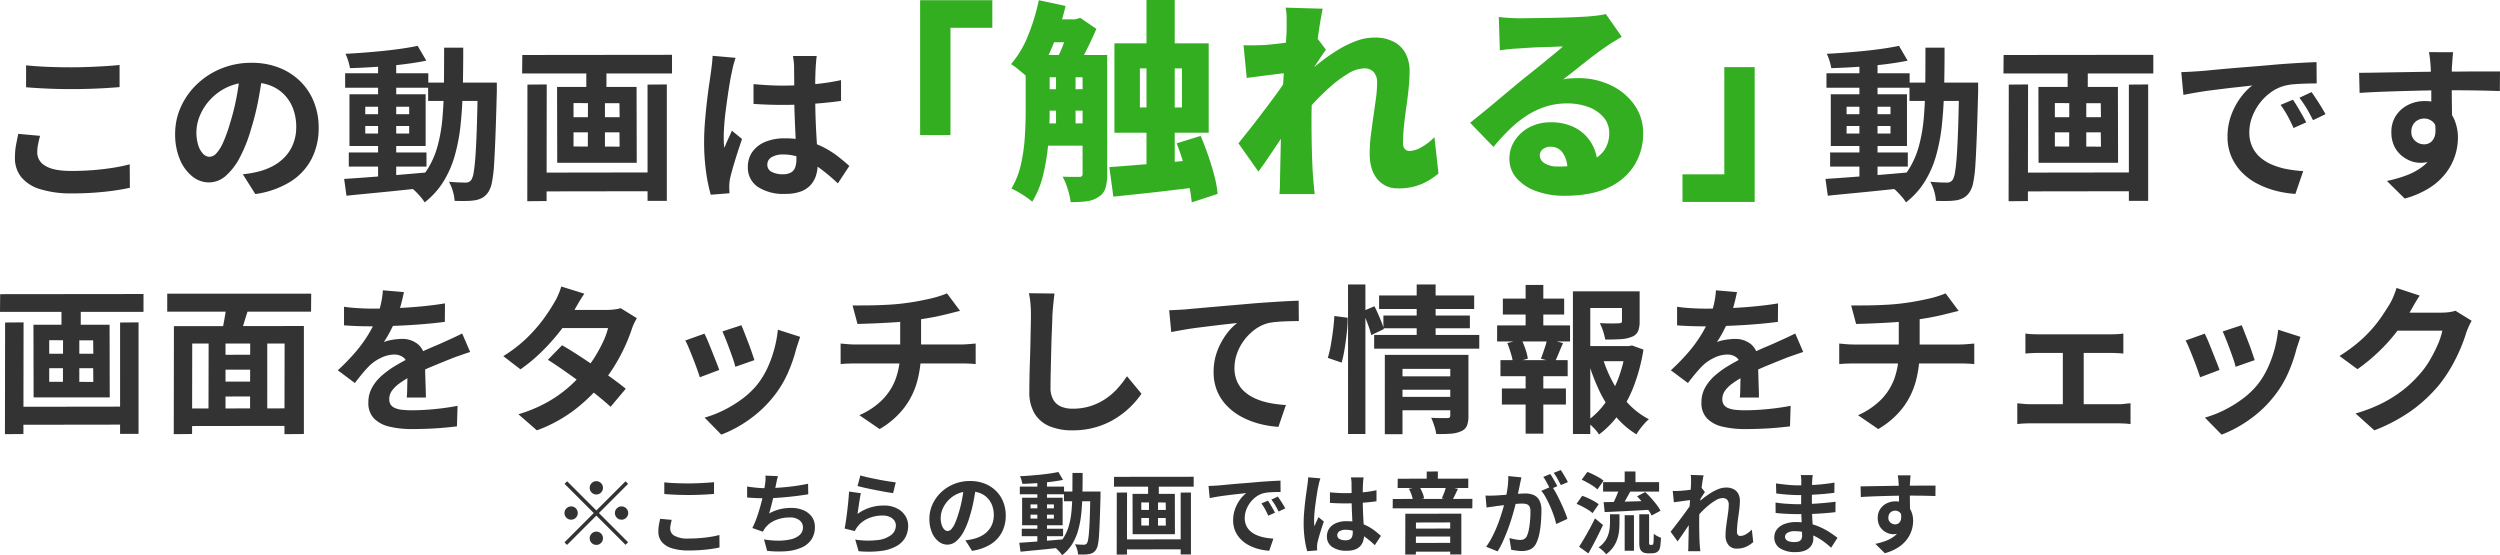 <svg xmlns="http://www.w3.org/2000/svg" width="706.358" height="156.883" viewBox="0 0 706.358 156.883">
  <g id="グループ_37428" data-name="グループ 37428" transform="translate(16936.324 19438.621)">
    <path id="パス_52491" data-name="パス 52491" d="M-345.96-3.69l31.635-.045V1.35l-31.59.045Zm-4.32-31.815,40.5-.045v5.04h-40.545Zm1.395,8.01,5.22-.045-.045,31.545-5.22.045Zm32.49,0,5.22-.045V3.96h-5.22Zm-16.56-6.57h5.445v9.18l-5.445.045Zm.45,9.225h4.59V-8.01l-4.635-.045Zm-3.915,10.26v3.825l12.465.045L-324-14.58Zm0-7.92v3.825h12.465l-.045-3.78Zm-4.455-4.365h21.51l.045,20.52h-21.51Zm51.75,8.5,11.61-.045v4.23h-11.61Zm0,7.56h11.655v4.185l-11.655.045Zm-8.73,7.605,30.42-.045V1.71l-30.375.045Zm-3.33-23.265,36.72-.045V4.005l-5.49.045.045-25.605h-26.1l-.045,25.56-5.175.045Zm9.81,3.24h4.77V-.99h-4.815Zm11.745,0h4.815V-1.035h-4.86Zm-6.66-10.08,6.345,1.35q-.81,2.475-1.552,4.927t-1.418,4.208l-4.9-1.305q.315-1.3.63-2.9t.563-3.24Q-286.38-31.905-286.29-33.3Zm-16.785-2.34h40.68l-.045,5.085h-40.635Zm66.87-.45q-.225,1.215-.72,3.15a38.663,38.663,0,0,1-1.44,4.365q-.72,1.665-1.643,3.443a31.717,31.717,0,0,1-1.868,3.173,7.556,7.556,0,0,1,1.485-.472,17.948,17.948,0,0,1,1.868-.315,15.161,15.161,0,0,1,1.732-.112,6.919,6.919,0,0,1,4.7,1.62,6.03,6.03,0,0,1,1.867,4.815q0,.9.023,2.205t.068,2.722q.045,1.418.09,2.767T-230-6.3h-5.4q.09-.765.113-1.823t.045-2.227q.022-1.17.045-2.273t.022-2a3.465,3.465,0,0,0-1.147-2.992,4.23,4.23,0,0,0-2.543-.833,8.693,8.693,0,0,0-3.8.923,12.241,12.241,0,0,0-3.217,2.182q-.99.99-2,2.2t-2.183,2.745L-254.88-14a60.014,60.014,0,0,0,5.063-5.22,37.956,37.956,0,0,0,3.622-5,31.409,31.409,0,0,0,2.43-4.95,27.238,27.238,0,0,0,1.1-3.757,22.9,22.9,0,0,0,.517-3.668Zm-16.92,4.14q1.71.27,3.96.4t3.96.135q2.97,0,6.5-.135t7.178-.472q3.645-.338,6.93-.877l-.045,5.22q-2.385.315-5.152.563t-5.625.405q-2.857.157-5.467.225t-4.635.068q-.9,0-2.227-.023t-2.723-.09q-1.395-.067-2.655-.158Zm35.64,12.78q-.72.225-1.687.563l-1.935.675q-.968.338-1.732.653-2.16.855-5.107,2.07t-6.143,2.835a27.49,27.49,0,0,0-3.42,2.115,9.026,9.026,0,0,0-2.115,2.092,4.032,4.032,0,0,0-.72,2.318A2.745,2.745,0,0,0-239.94-4.3a2.754,2.754,0,0,0,1.215.968,6.9,6.9,0,0,0,2.025.495,26.519,26.519,0,0,0,2.88.135q2.88,0,6.345-.338t6.435-.923l-.18,5.805q-1.44.18-3.645.383t-4.568.292q-2.362.09-4.523.09a26.865,26.865,0,0,1-6.3-.675,8.861,8.861,0,0,1-4.388-2.318,6.211,6.211,0,0,1-1.6-4.523,8.513,8.513,0,0,1,1.057-4.23,12.866,12.866,0,0,1,2.813-3.42,25.9,25.9,0,0,1,3.848-2.768q2.093-1.237,4.117-2.273,2.07-1.08,3.735-1.845t3.128-1.373q1.462-.607,2.813-1.237,1.3-.585,2.52-1.147t2.475-1.193Zm25.965-1.89q2.07,1.17,4.523,2.767t4.973,3.308q2.52,1.71,4.747,3.33t3.758,2.88L-177.8-3.69q-1.485-1.35-3.667-3.128t-4.7-3.645q-2.52-1.867-4.973-3.577t-4.387-2.925Zm21.15-7.65a13.247,13.247,0,0,0-.81,1.485,13.469,13.469,0,0,0-.675,1.71,46.124,46.124,0,0,1-1.823,4.613,50.828,50.828,0,0,1-2.722,5.175,45.634,45.634,0,0,1-3.6,5.153,48.7,48.7,0,0,1-7.673,7.515A41.055,41.055,0,0,1-198.63,2.97l-5.22-4.545A40.042,40.042,0,0,0-195.66-5a35.934,35.934,0,0,0,6.007-4.23,42.915,42.915,0,0,0,4.432-4.5,31.474,31.474,0,0,0,2.9-3.937,39.187,39.187,0,0,0,2.385-4.365,20.894,20.894,0,0,0,1.417-3.893h-15.21l2.07-5.13h12.78a16.863,16.863,0,0,0,2.137-.135,10.537,10.537,0,0,0,1.778-.36Zm-14.85-6.93q-.81,1.17-1.6,2.52t-1.193,2.07a49.525,49.525,0,0,1-3.87,5.738,59.523,59.523,0,0,1-5.243,5.917,45.839,45.839,0,0,1-6.143,5.13L-208.125-18a39.1,39.1,0,0,0,6.728-5.2,42.536,42.536,0,0,0,4.612-5.265,49.665,49.665,0,0,0,2.97-4.522,14.9,14.9,0,0,0,1.148-2.183,18.741,18.741,0,0,0,.923-2.5Zm44.37,8.91q.315.72.832,2.048t1.1,2.835q.585,1.508,1.035,2.858t.72,2.115l-5.4,1.89a18.777,18.777,0,0,0-.63-2.16q-.45-1.305-.99-2.767t-1.08-2.812q-.54-1.35-.945-2.25Zm16.6,3.285q-.36,1.08-.607,1.845t-.473,1.44a43.135,43.135,0,0,1-2.34,6.817,30.086,30.086,0,0,1-3.78,6.368,33.523,33.523,0,0,1-7.133,6.862,35.347,35.347,0,0,1-7.943,4.3L-151.245-.63a30.5,30.5,0,0,0,5.22-2,33.626,33.626,0,0,0,5.31-3.218,23.5,23.5,0,0,0,4.41-4.185,23.3,23.3,0,0,0,2.723-4.432,32.346,32.346,0,0,0,1.98-5.355,33.32,33.32,0,0,0,1.057-5.648Zm-27.045-.9q.45.855,1.012,2.2t1.148,2.835q.585,1.485,1.147,2.88t.878,2.34l-5.49,2.07q-.27-.9-.787-2.34t-1.148-3.038q-.63-1.6-1.193-2.947a20.646,20.646,0,0,0-.967-2.07Zm41.85-7.965q1.71,0,4.365-.022t5.58-.18q2.925-.157,5.4-.518,1.71-.225,3.353-.54t3.15-.652q1.508-.337,2.745-.743t2.093-.765l3.69,4.95q-1.17.27-2.025.495t-1.44.36q-1.4.36-3.015.7t-3.33.608q-1.71.27-3.465.54-2.565.36-5.445.54t-5.58.293q-2.7.112-4.68.157Zm1.935,31.005A21.417,21.417,0,0,0-101-5.693a16.5,16.5,0,0,0,3.78-5.985,22.17,22.17,0,0,0,1.237-7.627v-9.27l5.9-.675V-19.4a32.418,32.418,0,0,1-1.1,8.55A21.732,21.732,0,0,1-94.86-3.4a23.879,23.879,0,0,1-6.93,6.008Zm-5.31-20.25q.945.09,2.025.18t2.115.09H-78.75q.5,0,1.26-.045t1.552-.112q.788-.068,1.283-.113v5.805q-.9-.09-1.957-.135t-2-.045h-29.97q-1.035,0-2.2.045t-2.025.135Zm60.435-14.13q-.18,1.4-.337,3.015t-.248,2.97q-.045,1.845-.158,4.477t-.18,5.513q-.068,2.88-.135,5.67t-.068,4.86A6.682,6.682,0,0,0-52.673-5.6a4.622,4.622,0,0,0,2.228,1.89,8.361,8.361,0,0,0,3.15.563,16.456,16.456,0,0,0,5.085-.743,16.85,16.85,0,0,0,4.185-2,18.128,18.128,0,0,0,3.4-2.925,28.937,28.937,0,0,0,2.722-3.51l4.1,4.95a24.326,24.326,0,0,1-2.835,3.42A24.559,24.559,0,0,1-34.808-.585,22.318,22.318,0,0,1-40.365,1.98a23.186,23.186,0,0,1-6.975.99,16.432,16.432,0,0,1-6.412-1.148,8.959,8.959,0,0,1-4.23-3.555A11.586,11.586,0,0,1-59.49-7.965q0-1.845.045-4.208t.135-4.927q.09-2.565.135-5.017t.09-4.433q.045-1.98.045-3.15,0-1.62-.135-3.173a20.657,20.657,0,0,0-.45-2.9Zm32.4,4.725q1.35-.045,2.565-.112t1.89-.113q1.395-.135,3.42-.315l4.568-.405Q-5-32.13-2.115-32.377T3.87-32.9q2.34-.18,4.68-.338t4.432-.27q2.092-.113,3.623-.157l.045,5.76q-1.215,0-2.79.045t-3.127.157a19.264,19.264,0,0,0-2.767.382,11.058,11.058,0,0,0-3.758,1.823A14.577,14.577,0,0,0,1.17-22.455a13.972,13.972,0,0,0-2,3.757,12.172,12.172,0,0,0-.7,4.028,9.34,9.34,0,0,0,.765,3.892A8.314,8.314,0,0,0,1.372-7.9,12.11,12.11,0,0,0,4.59-5.918,19.237,19.237,0,0,0,8.572-4.725,34.758,34.758,0,0,0,13-4.185L10.89,1.98a28.007,28.007,0,0,1-5.513-.9,22.821,22.821,0,0,1-5-1.98A16.65,16.65,0,0,1-3.69-3.983,13.5,13.5,0,0,1-6.435-8.168a13.558,13.558,0,0,1-.99-5.288A16.6,16.6,0,0,1-6.39-19.44a19.6,19.6,0,0,1,2.565-4.748A15.163,15.163,0,0,1-.765-27.36q-1.26.135-3.038.337t-3.825.45q-2.047.248-4.162.517t-4.073.608q-1.958.338-3.532.653ZM44.91-12.285H60.48v3.78H44.91Zm-5.58-22.86H66.195v3.825H39.33Zm1.215,5.67H64.98v3.6H40.545Zm-2.61,5.49h29.7v3.87h-29.7ZM44.955-6.48h15.57V-2.7H44.955ZM40.95-18.36H60.21v3.96H45.945V4.05h-5Zm18.495,0h5.13V-1.125a7.463,7.463,0,0,1-.427,2.79A2.972,2.972,0,0,1,62.46,3.24a8.474,8.474,0,0,1-2.88.675q-1.71.135-4.1.09a13.826,13.826,0,0,0-.562-2.317,18.613,18.613,0,0,0-.878-2.273q1.4.09,2.767.09h1.823q.81,0,.81-.72ZM49.95-38.25H55.3v15.57H49.95Zm-19.4,0H35.46V4.005H30.555Zm-3.87,8.91,3.78.495a38.962,38.962,0,0,1-.247,4.14q-.247,2.3-.608,4.545a35.546,35.546,0,0,1-.855,4l-3.915-1.35a28.8,28.8,0,0,0,.855-3.623q.36-2.047.63-4.207T26.685-29.34Zm8.01-1.35,3.33-1.4q.765,1.53,1.53,3.353A28.425,28.425,0,0,1,40.68-25.65l-3.555,1.71a29.492,29.492,0,0,0-1.035-3.24Q35.37-29.115,34.695-30.69Zm62.1,9.855H110.52v4.275H96.795Zm-2.7-15.48h16.56v4.725H99v35.6h-4.9Zm13.86,0h4.995v8.505a7.157,7.157,0,0,1-.45,2.767,3.052,3.052,0,0,1-1.8,1.6,9.817,9.817,0,0,1-3.15.653q-1.845.112-4.32.112a16.4,16.4,0,0,0-.607-2.385,14.823,14.823,0,0,0-.923-2.25q1.125.045,2.228.068t1.957,0q.855-.022,1.17-.022a1.91,1.91,0,0,0,.7-.158.493.493,0,0,0,.2-.472Zm-5.49,18.675a37.063,37.063,0,0,0,2.97,7.11,28.369,28.369,0,0,0,4.41,6.053,21.508,21.508,0,0,0,5.715,4.3,15.333,15.333,0,0,0-1.89,1.98,16.513,16.513,0,0,0-1.62,2.3,23.857,23.857,0,0,1-5.94-5.153,34.012,34.012,0,0,1-4.523-7.11A54.84,54.84,0,0,1,98.37-16.65Zm6.525-3.195h.9l.9-.18,3.24,1.17a51.465,51.465,0,0,1-2.475,9.63,36.327,36.327,0,0,1-4.162,8.168,26.4,26.4,0,0,1-5.918,6.188,11.218,11.218,0,0,0-1.62-1.98A18.429,18.429,0,0,0,97.92.45,22.134,22.134,0,0,0,103.3-4.883a29.63,29.63,0,0,0,3.69-7,38.319,38.319,0,0,0,2-7.92ZM74.295-34.245H91.62v4.5H74.295Zm-.27,25.38h18.09V-4.32H74.025Zm-1.35-17.82h20.61v4.545H72.675Zm.945,9.81H92.61v4.545H73.62Zm7.11-21.24h5v13.14h-5Zm0,23.13h5v18.9h-5Zm6.075-7.83,4.5,1.125q-.675,1.53-1.26,2.97T88.92-16.245L85.05-17.28q.315-.81.653-1.778t.652-1.957A13.114,13.114,0,0,0,86.8-22.815ZM75.555-21.69l4-1.035a21.489,21.489,0,0,1,1.147,2.813,14.164,14.164,0,0,1,.653,2.632l-4.185,1.17a15.972,15.972,0,0,0-.607-2.677Q76.095-20.34,75.555-21.69Zm64.89-14.4q-.225,1.215-.72,3.15a38.663,38.663,0,0,1-1.44,4.365q-.72,1.665-1.643,3.443a31.717,31.717,0,0,1-1.868,3.173,7.556,7.556,0,0,1,1.485-.472,17.948,17.948,0,0,1,1.868-.315,15.161,15.161,0,0,1,1.732-.112,6.919,6.919,0,0,1,4.7,1.62,6.03,6.03,0,0,1,1.867,4.815q0,.9.023,2.205t.068,2.722q.045,1.418.09,2.767t.045,2.43h-5.4q.09-.765.113-1.823t.045-2.227q.022-1.17.045-2.273t.022-2a3.465,3.465,0,0,0-1.147-2.992,4.23,4.23,0,0,0-2.543-.833,8.693,8.693,0,0,0-3.8.923,12.241,12.241,0,0,0-3.217,2.182q-.99.99-2,2.2T126.585-10.4L121.77-14a60.012,60.012,0,0,0,5.063-5.22,37.957,37.957,0,0,0,3.623-5,31.409,31.409,0,0,0,2.43-4.95,27.238,27.238,0,0,0,1.1-3.757,22.9,22.9,0,0,0,.517-3.668Zm-16.92,4.14q1.71.27,3.96.4t3.96.135q2.97,0,6.5-.135t7.178-.472q3.645-.338,6.93-.877l-.045,5.22q-2.385.315-5.152.563t-5.625.405q-2.857.157-5.467.225t-4.635.068q-.9,0-2.227-.023t-2.722-.09q-1.4-.067-2.655-.158Zm35.64,12.78q-.72.225-1.687.563l-1.935.675q-.968.338-1.732.653-2.16.855-5.107,2.07t-6.143,2.835a27.49,27.49,0,0,0-3.42,2.115,9.026,9.026,0,0,0-2.115,2.092,4.032,4.032,0,0,0-.72,2.318A2.745,2.745,0,0,0,136.71-4.3a2.754,2.754,0,0,0,1.215.968,6.9,6.9,0,0,0,2.025.495,26.519,26.519,0,0,0,2.88.135q2.88,0,6.345-.338t6.435-.923l-.18,5.805q-1.44.18-3.645.383t-4.568.292q-2.362.09-4.523.09a26.865,26.865,0,0,1-6.3-.675,8.861,8.861,0,0,1-4.388-2.318,6.211,6.211,0,0,1-1.6-4.523,8.513,8.513,0,0,1,1.057-4.23,12.866,12.866,0,0,1,2.813-3.42,25.9,25.9,0,0,1,3.848-2.768q2.093-1.237,4.117-2.273,2.07-1.08,3.735-1.845t3.128-1.373q1.462-.607,2.813-1.237,1.3-.585,2.52-1.147t2.475-1.193ZM172.71-32.31q1.71,0,4.365-.022t5.58-.18q2.925-.157,5.4-.518,1.71-.225,3.353-.54t3.15-.652q1.508-.337,2.745-.743t2.092-.765l3.69,4.95q-1.17.27-2.025.495t-1.44.36q-1.4.36-3.015.7t-3.33.608q-1.71.27-3.465.54-2.565.36-5.445.54t-5.58.293q-2.7.112-4.68.157Zm1.935,31.005a21.417,21.417,0,0,0,6.5-4.388,16.5,16.5,0,0,0,3.78-5.985,22.17,22.17,0,0,0,1.237-7.627v-9.27l5.9-.675V-19.4a32.418,32.418,0,0,1-1.1,8.55A21.732,21.732,0,0,1,187.29-3.4a23.879,23.879,0,0,1-6.93,6.008Zm-5.31-20.25q.945.09,2.025.18t2.115.09H203.4q.5,0,1.26-.045t1.552-.112q.788-.068,1.283-.113v5.805q-.9-.09-1.958-.135t-2-.045h-29.97q-1.035,0-2.205.045t-2.025.135ZM221.94-24.39a14,14,0,0,0,1.8.18q1.035.045,1.755.045h20.61q.81,0,1.755-.045a15.058,15.058,0,0,0,1.755-.18v5.67q-.855-.09-1.8-.135t-1.71-.045H225.5q-.72,0-1.755.045t-1.8.135ZM232.515-1.35V-21.285h5.9V-1.35Zm-12.87-3.33q.855.09,1.845.18t1.845.09H248.22a14.327,14.327,0,0,0,1.822-.112q.878-.113,1.6-.158v5.9a12.825,12.825,0,0,0-1.777-.18Q248.805.99,248.22.99H223.335q-.81,0-1.8.045a18.37,18.37,0,0,0-1.89.18Zm63.4-22.05q.315.72.832,2.048t1.1,2.835q.585,1.508,1.035,2.858t.72,2.115l-5.4,1.89a18.787,18.787,0,0,0-.63-2.16q-.45-1.305-.99-2.767t-1.08-2.812q-.54-1.35-.945-2.25Zm16.605,3.285q-.36,1.08-.608,1.845t-.473,1.44a43.137,43.137,0,0,1-2.34,6.817,30.087,30.087,0,0,1-3.78,6.368,33.524,33.524,0,0,1-7.133,6.862,35.346,35.346,0,0,1-7.943,4.3L272.655-.63a30.5,30.5,0,0,0,5.22-2,33.624,33.624,0,0,0,5.31-3.218,23.5,23.5,0,0,0,4.41-4.185,23.3,23.3,0,0,0,2.723-4.432,32.344,32.344,0,0,0,1.98-5.355,33.318,33.318,0,0,0,1.057-5.648Zm-27.045-.9q.45.855,1.012,2.2t1.148,2.835q.585,1.485,1.147,2.88t.878,2.34l-5.49,2.07q-.27-.9-.788-2.34t-1.147-3.038q-.63-1.6-1.193-2.947a20.649,20.649,0,0,0-.967-2.07Zm75.42-3.645q-.36.63-.765,1.507t-.72,1.733a45.711,45.711,0,0,1-1.642,4.522,47.491,47.491,0,0,1-2.61,5.265,39.989,39.989,0,0,1-3.577,5.243,42.667,42.667,0,0,1-7.538,7.02,47.876,47.876,0,0,1-10.643,5.67l-5.31-4.77a43.181,43.181,0,0,0,7.92-3.105,35.579,35.579,0,0,0,5.8-3.758,33.995,33.995,0,0,0,4.41-4.252,24.414,24.414,0,0,0,2.88-3.983,39.775,39.775,0,0,0,2.25-4.433,19.088,19.088,0,0,0,1.26-3.87H324.585l2.07-5.085h12.87a16.511,16.511,0,0,0,2.092-.135,8.908,8.908,0,0,0,1.822-.405ZM333.36-35.1q-.81,1.17-1.575,2.52t-1.17,2.07a48.748,48.748,0,0,1-3.758,5.6,50.122,50.122,0,0,1-5.062,5.625,51.529,51.529,0,0,1-6.03,4.973l-5.085-3.735a43.417,43.417,0,0,0,5.242-3.78,37.089,37.089,0,0,0,3.938-3.847,37.4,37.4,0,0,0,2.857-3.69q1.193-1.777,2.048-3.173a15.993,15.993,0,0,0,1.125-2.227,20.66,20.66,0,0,0,.9-2.5Z" transform="translate(-16586 -19320)" fill="#333"/>
    <g id="グループ_37420" data-name="グループ 37420" transform="translate(-44 273)">
      <path id="パス_52494" data-name="パス 52494" d="M-94.8-9.541H-72.85v3.995H-94.8Zm-1.034-22.372h23.5v4.089h-23.5Zm9.306-3.29H-81.4V-1.5h-5.123ZM-96.115-2.068q2.961-.188,6.768-.47t8.061-.635q4.254-.352,8.483-.729l.047,4.277q-3.995.423-8.061.846t-7.8.776q-3.737.353-6.839.682Zm5.969-14.946V-14.9h12.408v-2.115Zm0-5.452v2.115h12.408v-2.115Zm-4.465-3.525h21.526v14.617H-94.611Zm19.27-13.677,2.444,4.183q-2.961.611-6.651,1.058t-7.544.705q-3.854.258-7.379.352a15.2,15.2,0,0,0-.493-2.044,13,13,0,0,0-.775-2q2.632-.141,5.4-.353t5.476-.493q2.7-.282,5.123-.635T-75.341-39.668Zm2.961,10.387h16.309v5.17H-72.38Zm14.006,0h5.4v2.491q-.188,7.238-.376,12.291t-.4,8.319a36.284,36.284,0,0,1-.611,5.1,7.565,7.565,0,0,1-.964,2.632A5.259,5.259,0,0,1-56.987,3.22a6.835,6.835,0,0,1-2.044.728,17.188,17.188,0,0,1-2.632.211q-1.551.023-3.243-.023A11.733,11.733,0,0,0-65.4,1.41a11.779,11.779,0,0,0-1.1-2.679q1.5.141,2.773.188t1.927.047a2.093,2.093,0,0,0,.94-.188,2.106,2.106,0,0,0,.705-.611A6.343,6.343,0,0,0-59.5-4.019q.282-1.622.493-4.653t.376-7.825q.164-4.794.259-11.609Zm-9.494-9.87h5.405q0,6.016-.118,11.421t-.611,10.176a52.1,52.1,0,0,1-1.645,8.836,28.938,28.938,0,0,1-3.219,7.4,22.455,22.455,0,0,1-5.311,5.875,11.376,11.376,0,0,0-1.1-1.5q-.682-.8-1.41-1.528a9.526,9.526,0,0,0-1.434-1.2,19.5,19.5,0,0,0,4.794-5.194A24.522,24.522,0,0,0-69.7-11.4a44.492,44.492,0,0,0,1.363-7.9q.376-4.3.423-9.259T-67.868-39.151Zm26.6,35.3L-8.225-3.9V1.41l-32.994.047Zm-4.512-33.229,42.3-.047v5.264H-45.825Zm1.457,8.366,5.452-.047-.047,32.947-5.452.047Zm33.934,0,5.452-.047v32.9h-5.452Zm-17.3-6.862H-22v9.588l-5.687.047Zm.47,9.635h4.794V-8.366l-4.841-.047ZM-31.3-15.228v3.995l13.019.047-.047-4.042Zm0-8.272v3.995h13.019l-.047-3.948Zm-4.653-4.559h22.466l.047,21.432H-35.908ZM4.418-32.242q1.41-.047,2.679-.118t1.927-.118q1.457-.094,3.6-.306t4.794-.446q2.656-.235,5.663-.47t6.251-.517q2.444-.235,4.865-.4T38.8-34.9q2.186-.118,3.831-.165l.047,6.016q-1.269,0-2.914.047t-3.267.164a16.259,16.259,0,0,0-2.89.447,11.8,11.8,0,0,0-3.948,1.9,14.751,14.751,0,0,0-3.173,3.149,15.128,15.128,0,0,0-2.091,3.9,12.356,12.356,0,0,0-.752,4.207,9.515,9.515,0,0,0,.823,4.065A8.946,8.946,0,0,0,26.72-8.155,12.648,12.648,0,0,0,30.08-6.087a20.092,20.092,0,0,0,4.16,1.245,36.3,36.3,0,0,0,4.629.564L36.66,2.162a29.252,29.252,0,0,1-5.758-.94A24.344,24.344,0,0,1,25.662-.846a16.816,16.816,0,0,1-4.253-3.22,14.68,14.68,0,0,1-2.867-4.371,13.885,13.885,0,0,1-1.058-5.523,17.389,17.389,0,0,1,1.081-6.227,19.88,19.88,0,0,1,2.7-4.982,16.291,16.291,0,0,1,3.219-3.313q-1.316.188-3.172.376t-4,.447q-2.139.259-4.347.54t-4.253.634q-2.045.353-3.69.682Zm31.537,7.8q.611.846,1.293,2t1.34,2.3q.658,1.152,1.128,2.092l-3.572,1.6q-.893-1.974-1.715-3.478a28.3,28.3,0,0,0-1.951-3.055ZM41.219-26.6q.611.846,1.339,1.951T43.992-22.4q.7,1.152,1.175,2.045l-3.525,1.692q-.94-1.88-1.81-3.337A33.087,33.087,0,0,0,37.788-25Zm40-11.28q-.047.376-.118,1.2t-.118,1.645q-.047.823-.094,1.2-.047.94-.047,2.514v3.5q0,1.927.023,3.878t.047,3.666q.023,1.716.023,2.844l-5.875-1.974v-5.617q0-1.762-.023-3.5t-.07-3.149q-.047-1.41-.094-2.115-.094-1.457-.235-2.561T74.4-37.882ZM54.661-32.054q2.068,0,4.7-.047t5.5-.094l5.64-.094q2.773-.047,5.217-.07t4.23-.023q1.786,0,3.9-.024t4.183-.024H94.47l-.047,5.546q-2.209-.094-5.828-.164t-8.836-.071q-3.2,0-6.486.071t-6.533.164q-3.243.094-6.251.211t-5.687.306ZM80.088-18.142a19.039,19.039,0,0,1-.917,6.392,7.723,7.723,0,0,1-2.749,3.83,7.716,7.716,0,0,1-4.559,1.293,7.5,7.5,0,0,1-2.749-.564,8.923,8.923,0,0,1-2.656-1.645,7.893,7.893,0,0,1-1.951-2.679,8.994,8.994,0,0,1-.728-3.76,8.3,8.3,0,0,1,1.269-4.63,8.8,8.8,0,0,1,3.407-3.055,10.139,10.139,0,0,1,4.724-1.1,9.2,9.2,0,0,1,5.194,1.386,8.634,8.634,0,0,1,3.149,3.736,12.807,12.807,0,0,1,1.058,5.311,16.569,16.569,0,0,1-.752,4.794,16.4,16.4,0,0,1-2.467,4.865,17.706,17.706,0,0,1-4.606,4.3,25.449,25.449,0,0,1-7.215,3.149L62.51-1.5A35.448,35.448,0,0,0,68.1-3.1a17.728,17.728,0,0,0,4.535-2.491,10.635,10.635,0,0,0,3.055-3.713,11.765,11.765,0,0,0,1.1-5.311A4.657,4.657,0,0,0,75.693-18a3.583,3.583,0,0,0-2.656-1.128,3.846,3.846,0,0,0-1.739.423,3.315,3.315,0,0,0-1.363,1.269,3.9,3.9,0,0,0-.517,2.068,3.231,3.231,0,0,0,1.1,2.562,3.719,3.719,0,0,0,2.514.964,3.082,3.082,0,0,0,2-.705,3.713,3.713,0,0,0,1.152-2.35,10.769,10.769,0,0,0-.47-4.418Z" transform="translate(-16280.436 -19659)" fill="#333"/>
      <path id="パス_52492" data-name="パス 52492" d="M-117.9-51.3h20.4v7.8h-11.82v30.3h-8.58Zm63.96-.06h7.98V-1.92h-7.98Zm8.52,40.5,6.78-2.1q1.14,2.64,2.16,5.61t1.74,5.76a30.007,30.007,0,0,1,.9,5.01l-7.32,2.4A42.44,42.44,0,0,0-41.94.78q-.6-2.88-1.5-5.91T-45.42-10.86ZM-64.44-4.14q3.24-.24,7.35-.57t8.64-.72q4.53-.39,9.03-.81l.18,7.74q-4.14.48-8.4.99t-8.25.93l-7.41.78Zm8.64-27.9V-21h11.88V-32.04ZM-63-39.12h26.64v25.26H-63Zm-21.78,3.3h16.26v6.3H-84.78Zm0,9.66h16.26v6.06H-84.78Zm0,9.66h16.26v6.3H-84.78Zm2.7-29.4h8.7v6.48h-8.7Zm2.58,13.32h5.52v18.36H-79.5ZM-84.36-51.3l7.56,1.62a71.475,71.475,0,0,1-3.9,11.85,43.192,43.192,0,0,1-5.46,9.57q-.66-.66-1.77-1.62t-2.25-1.89a17.848,17.848,0,0,0-2.04-1.47,27.823,27.823,0,0,0,4.8-8.04A57.988,57.988,0,0,0-84.36-51.3Zm-3.72,15.48h6.78V-19.8q0,3.9-.36,8.52a59.337,59.337,0,0,1-1.41,9.06,26.617,26.617,0,0,1-3.15,7.86A17.6,17.6,0,0,0-87.9,4.35q-1.08-.75-2.22-1.41A19.042,19.042,0,0,0-92.1,1.92a23.2,23.2,0,0,0,2.7-6.9,49.267,49.267,0,0,0,1.08-7.65q.24-3.87.24-7.17Zm16.08,0h6.96V-2.1a13.019,13.019,0,0,1-.51,3.93,4.4,4.4,0,0,1-2.01,2.49,7.647,7.647,0,0,1-3.33,1.2,36.045,36.045,0,0,1-4.47.24,20.852,20.852,0,0,0-.84-3.69,18.105,18.105,0,0,0-1.44-3.51q1.5.06,2.88.06h1.86a.949.949,0,0,0,.69-.21A.949.949,0,0,0-72-2.28ZM-75.66-45.9h1.62l1.38-.42,4.56,3.12q-1.32,3.12-3.06,6.51a49.882,49.882,0,0,1-3.42,5.79q-.78-1.02-2.07-2.4a23.574,23.574,0,0,0-2.25-2.16,27.259,27.259,0,0,0,1.29-2.91q.63-1.65,1.14-3.33t.81-2.94ZM28.56-2.34A19.1,19.1,0,0,1,23.88.6,16.285,16.285,0,0,1,17.1,1.86,7.22,7.22,0,0,1,11.31-.72Q9.12-3.3,9.12-8.04a41.4,41.4,0,0,1,.33-5.07q.33-2.67.72-5.34t.72-5.1a33.033,33.033,0,0,0,.33-4.41,4.338,4.338,0,0,0-.96-3.03,3.474,3.474,0,0,0-2.7-1.05,9.246,9.246,0,0,0-4.68,1.56,35.086,35.086,0,0,0-5.25,3.96,66.573,66.573,0,0,0-5.04,5.04q-2.37,2.64-3.99,4.8l-.12-11.1q1.08-1.14,2.85-2.76t4.02-3.39a49.708,49.708,0,0,1,4.8-3.33,29.219,29.219,0,0,1,5.16-2.52,14.645,14.645,0,0,1,5.07-.96,11.456,11.456,0,0,1,5.7,1.26,7.849,7.849,0,0,1,3.27,3.39,10.506,10.506,0,0,1,1.05,4.71,49.07,49.07,0,0,1-.27,4.98q-.27,2.64-.66,5.31t-.66,5.31a49.066,49.066,0,0,0-.27,4.98,2.209,2.209,0,0,0,.51,1.53,1.724,1.724,0,0,0,1.35.57,7.149,7.149,0,0,0,3.27-1.02,16.374,16.374,0,0,0,3.75-2.88Zm-42.12-28.5q-1.14.12-2.64.3t-3.15.39q-1.65.21-3.27.42l-3,.39-.9-9.24q1.44.06,2.76.03t3.18-.09q1.56-.12,3.63-.36t4.2-.57q2.13-.33,3.96-.69A18.716,18.716,0,0,0-6-40.98l2.76,3.66q-.48.66-1.23,1.77t-1.5,2.25q-.75,1.14-1.29,1.92L-11.7-18.36q-.96,1.32-2.34,3.36t-2.88,4.29q-1.5,2.25-2.91,4.32t-2.49,3.51l-5.64-7.98q1.14-1.44,2.58-3.24t3-3.84q1.56-2.04,3.09-4.08t2.88-3.93q1.35-1.89,2.37-3.39l.06-.72Zm-.78-12.48v-2.91a15.115,15.115,0,0,0-.3-2.97l10.5.3q-.36,1.56-.78,4.17t-.84,5.91q-.42,3.3-.78,6.9t-.57,7.2q-.21,3.6-.21,6.84,0,2.28.03,4.95t.12,5.52q.09,2.85.27,5.73.06.78.21,2.4t.27,2.76h-9.96q.12-1.2.15-2.73t.03-2.25q.06-2.94.12-5.61t.12-5.73q.06-3.06.18-7.08.06-1.38.18-3.42t.27-4.47q.15-2.43.33-4.89t.33-4.65q.15-2.19.24-3.78T-14.34-43.32ZM45.6-46.56q1.38.18,3,.27t3.12.09q.96,0,2.82-.03t4.17-.06q2.31-.03,4.62-.09t4.2-.15q1.89-.09,2.97-.15,2.16-.18,3.45-.36a13.908,13.908,0,0,0,1.89-.36l4.5,6.42q-1.14.72-2.31,1.41a27.12,27.12,0,0,0-2.31,1.53q-1.26.84-2.82,2.01t-3.18,2.46q-1.62,1.29-3.15,2.49t-2.79,2.16a16.327,16.327,0,0,1,2.16-.3q.96-.06,2.04-.06a20.948,20.948,0,0,1,9.33,2.04,17.072,17.072,0,0,1,6.63,5.55,13.712,13.712,0,0,1,2.46,8.07,17,17,0,0,1-2.34,8.7A16.579,16.579,0,0,1,76.8,1.53Q71.88,3.96,64.08,3.96A22.932,22.932,0,0,1,56.34,2.7,13.321,13.321,0,0,1,50.7-.93,8.26,8.26,0,0,1,48.6-6.6a9.2,9.2,0,0,1,1.47-4.98,10.9,10.9,0,0,1,4.11-3.78,12.451,12.451,0,0,1,6.06-1.44,14.386,14.386,0,0,1,7.14,1.65,11.592,11.592,0,0,1,4.53,4.47A12.484,12.484,0,0,1,73.5-4.44L64.98-3.42a7.824,7.824,0,0,0-1.29-4.71A4,4,0,0,0,60.3-9.9a3.277,3.277,0,0,0-2.31.75,2.222,2.222,0,0,0-.81,1.65,2.657,2.657,0,0,0,1.38,2.28,6.611,6.611,0,0,0,3.66.9A25.34,25.34,0,0,0,70.5-5.46a9.551,9.551,0,0,0,4.77-3.27,8.361,8.361,0,0,0,1.53-5.01,6.723,6.723,0,0,0-1.59-4.47,10.155,10.155,0,0,0-4.29-2.91,16.862,16.862,0,0,0-6-1.02,19.713,19.713,0,0,0-6.15.93,22.509,22.509,0,0,0-5.37,2.58,32.248,32.248,0,0,0-4.83,3.9A58.741,58.741,0,0,0,44.1-9.84l-6.6-6.84q1.44-1.14,3.36-2.7t3.96-3.27l3.9-3.27q1.86-1.56,3.18-2.64,1.26-1.02,2.85-2.28t3.24-2.61l3.15-2.58q1.5-1.23,2.58-2.19-.9,0-2.13.06t-2.61.09q-1.38.03-2.79.09t-2.67.15q-1.26.09-2.22.15-1.32.06-2.82.21t-2.58.33ZM117.9,5.7H97.5V-2.1h11.82V-32.4h8.58Z" transform="translate(-16514.451 -19660.262)" fill="#33ae20"/>
      <path id="パス_52493" data-name="パス 52493" d="M-111.954-34.169q2.585.282,5.828.423t6.956.141q2.3,0,4.771-.094t4.77-.235q2.3-.141,4.089-.329v6.251q-1.645.141-3.972.282t-4.841.212q-2.515.07-4.771.07-3.666,0-6.815-.141t-6.016-.376Zm3.948,19.928q-.329,1.222-.564,2.4a11.955,11.955,0,0,0-.235,2.35,4.3,4.3,0,0,0,2.279,3.713q2.28,1.457,7.355,1.457,3.2,0,6.157-.235t5.616-.658A44.983,44.983,0,0,0-82.673-6.2l.047,6.627q-2.068.47-4.606.823t-5.476.564q-2.938.211-6.228.211A29.423,29.423,0,0,1-107.912.846a11.075,11.075,0,0,1-5.4-3.408A8.488,8.488,0,0,1-115.1-8.037a19.761,19.761,0,0,1,.329-3.76q.329-1.692.611-3.008ZM-45.073-32.2q-.47,3.572-1.222,7.614A74.069,74.069,0,0,1-48.316-16.4a42.01,42.01,0,0,1-3.2,8.178A17.927,17.927,0,0,1-55.53-2.937,7.217,7.217,0,0,1-60.3-1.081a7.438,7.438,0,0,1-4.77-1.763,12.039,12.039,0,0,1-3.478-4.865,18.187,18.187,0,0,1-1.292-7.05A18.409,18.409,0,0,1-68.2-22.466a20.506,20.506,0,0,1,4.583-6.416,21.726,21.726,0,0,1,6.862-4.394,22.28,22.28,0,0,1,8.483-1.6,20.915,20.915,0,0,1,7.873,1.41,17.719,17.719,0,0,1,5.992,3.9A16.932,16.932,0,0,1-30.6-23.735a19.424,19.424,0,0,1,1.316,7.191A18.925,18.925,0,0,1-31.3-7.708a16.706,16.706,0,0,1-5.993,6.439,25.7,25.7,0,0,1-9.894,3.478l-3.525-5.593q1.363-.141,2.4-.329t1.974-.423a17.886,17.886,0,0,0,4.206-1.622A13.128,13.128,0,0,0-38.728-8.39a11.515,11.515,0,0,0,2.279-3.689,12.735,12.735,0,0,0,.823-4.653,14.622,14.622,0,0,0-.846-5.076,11.428,11.428,0,0,0-2.491-4.019,10.976,10.976,0,0,0-3.995-2.632,14.8,14.8,0,0,0-5.405-.916,15.5,15.5,0,0,0-6.627,1.339,15.514,15.514,0,0,0-4.841,3.455,15.167,15.167,0,0,0-2.985,4.559,12.181,12.181,0,0,0-1.01,4.653,11.753,11.753,0,0,0,.564,3.925,5.94,5.94,0,0,0,1.387,2.35,2.537,2.537,0,0,0,1.762.776,2.746,2.746,0,0,0,1.951-1.01,11.273,11.273,0,0,0,1.9-3.078,41.649,41.649,0,0,0,1.88-5.217,64.193,64.193,0,0,0,1.833-7.238,73.662,73.662,0,0,0,1.081-7.52Zm24.3,22.654H1.175v3.995H-20.774Zm-1.034-22.372h23.5v4.089h-23.5ZM-12.5-35.2h5.123V-1.5H-12.5ZM-22.09-2.068q2.961-.188,6.768-.47t8.061-.635q4.254-.352,8.483-.729L1.269.376q-4,.423-8.061.846t-7.8.776q-3.736.353-6.838.682Zm5.969-14.946V-14.9H-3.713v-2.115Zm0-5.452v2.115H-3.713v-2.115Zm-4.465-3.525H.94v14.617H-20.586Zm19.27-13.677,2.444,4.183q-2.961.611-6.651,1.058t-7.543.705q-3.854.258-7.379.352a15.2,15.2,0,0,0-.493-2.044,13,13,0,0,0-.776-2q2.632-.141,5.405-.353t5.476-.493q2.7-.282,5.123-.635T-1.316-39.668ZM1.645-29.281H17.954v5.17H1.645Zm14.006,0h5.4v2.491q-.188,7.238-.376,12.291t-.4,8.319a36.283,36.283,0,0,1-.611,5.1,7.565,7.565,0,0,1-.964,2.632A5.259,5.259,0,0,1,17.038,3.22a6.835,6.835,0,0,1-2.044.728,17.188,17.188,0,0,1-2.632.211q-1.551.023-3.243-.023A11.733,11.733,0,0,0,8.625,1.41a11.779,11.779,0,0,0-1.1-2.679q1.5.141,2.773.188t1.927.047a2.093,2.093,0,0,0,.94-.188,2.106,2.106,0,0,0,.705-.611,6.343,6.343,0,0,0,.658-2.186q.282-1.622.493-4.653t.376-7.825q.164-4.794.259-11.609Zm-9.494-9.87h5.405q0,6.016-.118,11.421t-.611,10.176A52.1,52.1,0,0,1,9.188-8.719a28.939,28.939,0,0,1-3.219,7.4A22.455,22.455,0,0,1,.658,4.559a11.377,11.377,0,0,0-1.1-1.5q-.682-.8-1.41-1.528A9.526,9.526,0,0,0-3.29.329,19.5,19.5,0,0,0,1.5-4.865,24.522,24.522,0,0,0,4.324-11.4a44.492,44.492,0,0,0,1.363-7.9q.376-4.3.423-9.259T6.157-39.151Zm26.6,35.3L65.8-3.9V1.41l-32.994.047ZM28.247-37.083l42.3-.047v5.264H28.2ZM29.7-28.717l5.452-.047L35.109,4.183l-5.452.047Zm33.934,0,5.452-.047v32.9H63.638Zm-17.3-6.862h5.687v9.588l-5.687.047Zm.47,9.635h4.794V-8.366l-4.841-.047ZM42.723-15.228v3.995l13.019.047-.047-4.042Zm0-8.272v3.995H55.742l-.047-3.948ZM38.07-28.059H60.536l.047,21.432H38.117Zm55.507-.8q2.021.188,4.066.306t4.16.118q4.324,0,8.6-.376a61.822,61.822,0,0,0,7.9-1.175v5.875q-3.666.517-7.943.822t-8.554.306q-2.068,0-4.113-.07t-4.113-.212Zm17.86-7.943q-.094.658-.164,1.457t-.118,1.6q-.047.752-.094,2.021t-.047,2.843q0,1.575,0,3.314,0,3.2.094,5.992t.235,5.17q.141,2.374.258,4.347t.117,3.666a11.109,11.109,0,0,1-.493,3.384,7.2,7.2,0,0,1-1.574,2.726,7,7,0,0,1-2.844,1.81,12.77,12.77,0,0,1-4.3.635A13.242,13.242,0,0,1,94.8.188,6.516,6.516,0,0,1,91.979-5.5a7.141,7.141,0,0,1,1.269-4.207,8.279,8.279,0,0,1,3.619-2.82,13.966,13.966,0,0,1,5.546-1.01,24.218,24.218,0,0,1,6.063.705,23.468,23.468,0,0,1,4.982,1.88,25.626,25.626,0,0,1,4.019,2.561Q119.239-7,120.649-5.734L117.406-.8a51.458,51.458,0,0,0-5.217-4.371,23.076,23.076,0,0,0-5.052-2.82,14.093,14.093,0,0,0-5.194-.987,6.16,6.16,0,0,0-3.219.752A2.35,2.35,0,0,0,97.478-6.11a2.18,2.18,0,0,0,1.269,2.068,6.677,6.677,0,0,0,3.1.658,4.571,4.571,0,0,0,2.3-.493,2.7,2.7,0,0,0,1.2-1.457,6.8,6.8,0,0,0,.353-2.326q0-1.222-.094-3.2t-.211-4.418q-.117-2.444-.212-5.1t-.094-5.194q0-2.679-.023-4.865t-.023-3.266q0-.517-.094-1.457t-.235-1.645ZM88.5-36.284q-.141.47-.4,1.316t-.423,1.645q-.164.8-.258,1.222-.235.987-.517,2.656t-.588,3.76q-.306,2.091-.588,4.277t-.423,4.136q-.141,1.951-.141,3.361,0,.705.023,1.528a9.125,9.125,0,0,0,.164,1.528q.329-.846.682-1.645t.728-1.6q.376-.8.705-1.6l2.867,2.35q-.658,1.927-1.34,4.042t-1.222,4q-.541,1.88-.823,3.149-.094.47-.164,1.128A10.533,10.533,0,0,0,86.715.047q0,.376.023.917t.071,1.011L81.5,2.4a45.093,45.093,0,0,1-1.316-6.369,60.6,60.6,0,0,1-.564-8.672q0-2.632.235-5.522t.54-5.569q.306-2.679.635-4.912t.517-3.6q.141-.987.282-2.233t.188-2.374Z" transform="translate(-16773 -19659)" fill="#333"/>
    </g>
    <path id="パス_52496" data-name="パス 52496" d="M-183.75-14.75a1.806,1.806,0,0,1-1.325-.55,1.806,1.806,0,0,1-.55-1.325,1.806,1.806,0,0,1,.55-1.325,1.806,1.806,0,0,1,1.325-.55,1.806,1.806,0,0,1,1.325.55,1.806,1.806,0,0,1,.55,1.325,1.806,1.806,0,0,1-.55,1.325A1.806,1.806,0,0,1-183.75-14.75Zm0,4.525,8.25-8.25.725.725-8.25,8.25,8.25,8.25-.725.725-8.25-8.25L-192.025-.5l-.725-.725,8.275-8.275-8.25-8.25.725-.725ZM-189-9.5a1.806,1.806,0,0,1-.55,1.325,1.806,1.806,0,0,1-1.325.55,1.806,1.806,0,0,1-1.325-.55,1.806,1.806,0,0,1-.55-1.325,1.806,1.806,0,0,1,.55-1.325,1.806,1.806,0,0,1,1.325-.55,1.806,1.806,0,0,1,1.325.55A1.806,1.806,0,0,1-189-9.5Zm10.5,0a1.806,1.806,0,0,1,.55-1.325,1.806,1.806,0,0,1,1.325-.55,1.806,1.806,0,0,1,1.325.55,1.806,1.806,0,0,1,.55,1.325,1.806,1.806,0,0,1-.55,1.325,1.806,1.806,0,0,1-1.325.55,1.806,1.806,0,0,1-1.325-.55A1.806,1.806,0,0,1-178.5-9.5Zm-5.25,5.25a1.806,1.806,0,0,1,1.325.55,1.806,1.806,0,0,1,.55,1.325,1.806,1.806,0,0,1-.55,1.325,1.806,1.806,0,0,1-1.325.55,1.806,1.806,0,0,1-1.325-.55,1.806,1.806,0,0,1-.55-1.325,1.806,1.806,0,0,1,.55-1.325A1.806,1.806,0,0,1-183.75-4.25Zm19.2-13.925q1.375.15,3.1.225t3.7.075q1.225,0,2.538-.05t2.537-.125q1.225-.075,2.175-.175V-14.9q-.875.075-2.113.15t-2.575.113q-1.337.038-2.538.037-1.95,0-3.625-.075t-3.2-.2Zm2.1,10.6q-.175.65-.3,1.275a6.36,6.36,0,0,0-.125,1.25,2.289,2.289,0,0,0,1.212,1.975,7.515,7.515,0,0,0,3.913.775q1.7,0,3.275-.125t2.988-.35a23.926,23.926,0,0,0,2.512-.525l.025,3.525q-1.1.25-2.45.438t-2.913.3q-1.563.112-3.312.112A15.65,15.65,0,0,1-162.4.45a5.891,5.891,0,0,1-2.875-1.813,4.515,4.515,0,0,1-.95-2.913,10.511,10.511,0,0,1,.175-2q.175-.9.325-1.6Zm30.025-12.35q-.2.65-.337,1.288t-.262,1.262q-.125.6-.288,1.375t-.35,1.638q-.187.863-.4,1.738t-.437,1.712q-.225.838-.425,1.537a12.026,12.026,0,0,1,3.025-1.212,13.478,13.478,0,0,1,3.175-.363,8.615,8.615,0,0,1,3.538.675,5.534,5.534,0,0,1,2.35,1.875A4.769,4.769,0,0,1-122-5.6a6.277,6.277,0,0,1-.962,3.55,6.441,6.441,0,0,1-2.75,2.275,12.971,12.971,0,0,1-4.275,1.05,28.136,28.136,0,0,1-5.512-.1l-.875-3.225a23.819,23.819,0,0,0,4.012.35,15.308,15.308,0,0,0,3.538-.375,5.673,5.673,0,0,0,2.512-1.213,2.823,2.823,0,0,0,.938-2.213,2.472,2.472,0,0,0-.95-1.937A4.161,4.161,0,0,0-129.1-8.25a10.33,10.33,0,0,0-3.987.75,7.136,7.136,0,0,0-2.937,2.175q-.175.275-.338.525t-.363.575l-2.95-1.05a23.385,23.385,0,0,0,1.3-3.075q.6-1.725,1.075-3.475t.775-3.262q.3-1.512.425-2.463a12.707,12.707,0,0,0,.15-1.363,9.12,9.12,0,0,0-.025-1.162ZM-141.15-17q1.2.2,2.6.337t2.575.138q1.2,0,2.638-.075t3.037-.225q1.6-.15,3.213-.388t3.162-.562l.05,2.975q-1.2.2-2.713.4t-3.162.363q-1.65.163-3.25.263t-2.95.1q-1.45,0-2.762-.062t-2.437-.163Zm32-3.125q.9.275,2.25.575t2.825.587q1.475.287,2.787.488t2.137.3l-.75,3.05q-.75-.1-1.813-.288t-2.25-.413q-1.187-.225-2.338-.462t-2.1-.462q-.95-.225-1.55-.375ZM-109-15.1q-.125.5-.262,1.288t-.263,1.637q-.125.85-.237,1.625t-.187,1.3a12.268,12.268,0,0,1,3.563-1.8,12.852,12.852,0,0,1,3.813-.575,8.093,8.093,0,0,1,3.75.8,5.885,5.885,0,0,1,2.362,2.1A5.23,5.23,0,0,1-95.65-5.9a6.945,6.945,0,0,1-.725,3.15A6.224,6.224,0,0,1-98.75-.275a11.657,11.657,0,0,1-4.325,1.45,27.99,27.99,0,0,1-6.575.1L-110.6-2a23.631,23.631,0,0,0,6.3.138,7.693,7.693,0,0,0,3.863-1.45,3.336,3.336,0,0,0,1.313-2.663A2.383,2.383,0,0,0-99.6-7.438a3.144,3.144,0,0,0-1.325-1A4.864,4.864,0,0,0-102.85-8.8a10.17,10.17,0,0,0-3.937.763A7.6,7.6,0,0,0-109.8-5.85a7.672,7.672,0,0,0-.537.738,6.474,6.474,0,0,0-.387.712l-2.875-.725q.15-.725.3-1.713t.3-2.125q.15-1.138.275-2.288t.225-2.275q.1-1.125.15-2.05Zm32.525-2.025q-.25,1.9-.65,4.05A39.4,39.4,0,0,1-78.2-8.725a22.346,22.346,0,0,1-1.7,4.35,9.536,9.536,0,0,1-2.137,2.813,3.839,3.839,0,0,1-2.537.987,3.956,3.956,0,0,1-2.538-.938A6.4,6.4,0,0,1-88.963-4.1a9.674,9.674,0,0,1-.687-3.75,9.792,9.792,0,0,1,.875-4.1,10.908,10.908,0,0,1,2.438-3.413,11.556,11.556,0,0,1,3.65-2.337,11.851,11.851,0,0,1,4.512-.85,11.125,11.125,0,0,1,4.188.75A9.425,9.425,0,0,1-70.8-15.725a9.006,9.006,0,0,1,2.025,3.1,10.332,10.332,0,0,1,.7,3.825A10.067,10.067,0,0,1-69.15-4.1,8.886,8.886,0,0,1-72.337-.675,13.668,13.668,0,0,1-77.6,1.175L-79.475-1.8q.725-.075,1.275-.175t1.05-.225a9.514,9.514,0,0,0,2.238-.862,6.983,6.983,0,0,0,1.813-1.4,6.125,6.125,0,0,0,1.213-1.963A6.774,6.774,0,0,0-71.45-8.9a7.778,7.778,0,0,0-.45-2.7,6.079,6.079,0,0,0-1.325-2.138,5.838,5.838,0,0,0-2.125-1.4,7.874,7.874,0,0,0-2.875-.487,8.243,8.243,0,0,0-3.525.712,8.252,8.252,0,0,0-2.575,1.838,8.067,8.067,0,0,0-1.588,2.425,6.48,6.48,0,0,0-.537,2.475,6.251,6.251,0,0,0,.3,2.088,3.16,3.16,0,0,0,.738,1.25,1.349,1.349,0,0,0,.938.412,1.46,1.46,0,0,0,1.037-.537A6,6,0,0,0-82.425-6.6a22.154,22.154,0,0,0,1-2.775,34.145,34.145,0,0,0,.975-3.85,39.183,39.183,0,0,0,.575-4ZM-63.55-5.075h11.675V-2.95H-63.55Zm-.55-11.9h12.5V-14.8H-64.1Zm4.95-1.75h2.725V-.8H-59.15ZM-64.25-1.1q1.575-.1,3.6-.25t4.288-.338q2.263-.187,4.513-.387L-51.825.2q-2.125.225-4.287.45t-4.15.412q-1.988.187-3.638.363Zm3.175-7.95v1.125h6.6V-9.05Zm0-2.9v1.125h6.6V-11.95Zm-2.375-1.875H-52V-6.05H-63.45ZM-53.2-21.1l1.3,2.225q-1.575.325-3.538.563t-4.013.375q-2.05.137-3.925.188a8.085,8.085,0,0,0-.263-1.088A6.913,6.913,0,0,0-64.05-19.9q1.4-.075,2.875-.187t2.912-.262q1.437-.15,2.725-.338T-53.2-21.1Zm1.575,5.525h8.675v2.75h-8.675Zm7.45,0H-41.3v1.325q-.1,3.85-.2,6.538t-.213,4.425a19.3,19.3,0,0,1-.325,2.713,4.024,4.024,0,0,1-.513,1.4,2.8,2.8,0,0,1-.888.888,3.636,3.636,0,0,1-1.087.388,9.142,9.142,0,0,1-1.4.112q-.825.013-1.725-.012A6.241,6.241,0,0,0-47.912.75,6.266,6.266,0,0,0-48.5-.675q.8.075,1.475.1T-46-.55a1.113,1.113,0,0,0,.5-.1,1.12,1.12,0,0,0,.375-.325,3.374,3.374,0,0,0,.35-1.163q.15-.863.263-2.475t.2-4.163q.088-2.55.138-6.175Zm-5.05-5.25h2.875q0,3.2-.062,6.075t-.325,5.413a27.712,27.712,0,0,1-.875,4.7A15.393,15.393,0,0,1-49.325-.7,11.944,11.944,0,0,1-52.15,2.425a6.051,6.051,0,0,0-.587-.8q-.363-.425-.75-.813A5.067,5.067,0,0,0-54.25.175,10.373,10.373,0,0,0-51.7-2.588a13.044,13.044,0,0,0,1.5-3.475,23.666,23.666,0,0,0,.725-4.2q.2-2.287.225-4.925T-49.225-20.825ZM-35.075-2.05-17.5-2.075V.75L-35.05.775Zm-2.4-17.675,22.5-.025v2.8H-37.5Zm.775,4.45,2.9-.025-.025,17.525-2.9.025Zm18.05,0,2.9-.025V2.2h-2.9Zm-9.2-3.65h3.025v5.1l-3.025.025Zm.25,5.125h2.55v9.35l-2.575-.025Zm-2.175,5.7v2.125l6.925.025-.025-2.15Zm0-4.4v2.125h6.925l-.025-2.1Zm-2.475-2.425H-20.3l.025,11.4h-11.95Zm21.475-2.225q.75-.025,1.425-.062t1.025-.062q.775-.05,1.912-.163t2.55-.237q1.412-.125,3.012-.25T2.475-18.2q1.3-.125,2.588-.212t2.45-.15q1.163-.062,2.038-.088l.025,3.2q-.675,0-1.55.025t-1.738.087A8.649,8.649,0,0,0,4.75-15.1a6.277,6.277,0,0,0-2.1,1.012A7.846,7.846,0,0,0,.963-12.413,8.047,8.047,0,0,0-.15-10.338,6.572,6.572,0,0,0-.55-8.1,5.061,5.061,0,0,0-.112-5.938a4.759,4.759,0,0,0,1.2,1.6,6.728,6.728,0,0,0,1.787,1.1,10.687,10.687,0,0,0,2.213.662,19.31,19.31,0,0,0,2.462.3L6.375,1.15A15.56,15.56,0,0,1,3.313.65,12.949,12.949,0,0,1,.525-.45,8.945,8.945,0,0,1-1.737-2.163,7.809,7.809,0,0,1-3.262-4.488a7.386,7.386,0,0,1-.562-2.938,9.249,9.249,0,0,1,.575-3.312,10.575,10.575,0,0,1,1.438-2.65A8.666,8.666,0,0,1-.1-15.15q-.7.1-1.687.2t-2.125.238q-1.138.138-2.312.288t-2.262.337q-1.088.188-1.963.363ZM6-13q.325.45.688,1.063T7.4-10.713Q7.75-10.1,8-9.6l-1.9.85Q5.625-9.8,5.188-10.6A15.052,15.052,0,0,0,4.15-12.225Zm2.8-1.15q.325.45.712,1.038t.763,1.2q.375.613.625,1.087l-1.875.9q-.5-1-.962-1.775a17.6,17.6,0,0,0-1.088-1.6Zm14.725-1.2q1.075.1,2.162.163t2.213.063q2.3,0,4.575-.2a32.884,32.884,0,0,0,4.2-.625v3.125q-1.95.275-4.225.438t-4.55.163q-1.1,0-2.187-.038t-2.187-.113Zm9.5-4.225q-.05.35-.088.775t-.062.85q-.025.4-.05,1.075T32.8-15.363q0,.838,0,1.763,0,1.7.05,3.188t.125,2.75l.138,2.313q.062,1.05.063,1.95a5.909,5.909,0,0,1-.263,1.8,3.829,3.829,0,0,1-.838,1.45,3.724,3.724,0,0,1-1.513.963,6.792,6.792,0,0,1-2.287.338A7.044,7.044,0,0,1,24.175.1a3.466,3.466,0,0,1-1.5-3.025,3.8,3.8,0,0,1,.675-2.238,4.4,4.4,0,0,1,1.925-1.5,7.429,7.429,0,0,1,2.95-.537,12.882,12.882,0,0,1,3.225.375,12.483,12.483,0,0,1,2.65,1,13.631,13.631,0,0,1,2.138,1.363q.937.737,1.688,1.412L36.2-.425A27.371,27.371,0,0,0,33.425-2.75a12.275,12.275,0,0,0-2.688-1.5,7.5,7.5,0,0,0-2.763-.525,3.276,3.276,0,0,0-1.712.4A1.25,1.25,0,0,0,25.6-3.25a1.16,1.16,0,0,0,.675,1.1,3.551,3.551,0,0,0,1.65.35,2.431,2.431,0,0,0,1.225-.262,1.438,1.438,0,0,0,.638-.775,3.614,3.614,0,0,0,.187-1.238q0-.65-.05-1.7t-.112-2.35q-.062-1.3-.113-2.713T29.65-13.6q0-1.425-.013-2.587t-.013-1.737q0-.275-.05-.775t-.125-.875Zm-12.2.275q-.075.25-.213.7t-.225.875q-.088.425-.138.65-.125.525-.275,1.413t-.312,2q-.163,1.112-.312,2.275t-.225,2.2Q19.05-8.15,19.05-7.4q0,.375.013.813a4.854,4.854,0,0,0,.087.813q.175-.45.363-.875T19.9-7.5q.2-.425.375-.85L21.8-7.1q-.35,1.025-.713,2.15t-.65,2.125q-.288,1-.437,1.675-.05.25-.087.6a5.6,5.6,0,0,0-.038.575q0,.2.013.487t.037.538L17.1,1.275a23.986,23.986,0,0,1-.7-3.388,32.232,32.232,0,0,1-.3-4.613q0-1.4.125-2.937t.288-2.962q.162-1.425.337-2.613t.275-1.913q.075-.525.15-1.187t.1-1.262Zm21.85.1,19.95-.025-.025,2.65H42.65Zm-1.4,5.725,22.5-.025-.025,2.675H41.25ZM46.3-5.1l12.475-.025.025,2.25L46.3-2.85Zm0,4.05,12.5-.025V1.4l-12.475.025Zm4.575-20.175,3.15-.025L54-17.65l-3.15.025ZM44.825-9.3,60.65-9.325V2.2H57.5V-6.85l-9.675.025L47.8,2.225h-3ZM56.35-17.05l3.35.7q-.45.95-.888,1.85t-.787,1.525l-2.9-.675q.225-.475.463-1.063t.45-1.212A9.067,9.067,0,0,0,56.35-17.05Zm-10.525.7,2.975-.6a11.823,11.823,0,0,1,.85,1.688,6.912,6.912,0,0,1,.475,1.613L47-12.95a7.819,7.819,0,0,0-.412-1.675A10.4,10.4,0,0,0,45.825-16.35Zm31.8-3.225q-.1.475-.225,1.038T77.175-17.5q-.1.55-.25,1.238t-.288,1.375q-.138.688-.287,1.338-.25,1.075-.625,2.5T74.85-7.988Q74.35-6.35,73.725-4.7T72.4-1.488a21.592,21.592,0,0,1-1.5,2.813L67.65.025a19.505,19.505,0,0,0,1.637-2.638q.763-1.463,1.388-3t1.112-3.05q.488-1.512.85-2.813T73.2-13.7q.35-1.7.55-3.275a18.431,18.431,0,0,0,.15-2.975Zm8.6,2.525a17.605,17.605,0,0,1,1.238,2.013q.637,1.188,1.262,2.512t1.125,2.55q.5,1.225.775,2.125L87.45-6.4a20.43,20.43,0,0,0-.662-2.325Q86.35-10,85.775-11.312T84.563-13.8a11.76,11.76,0,0,0-1.312-1.975Zm-18.75,2.6q.675.05,1.338.037t1.338-.037q.625-.025,1.5-.088t1.862-.137q.987-.075,1.988-.163t1.85-.138q.85-.05,1.4-.05a5.826,5.826,0,0,1,2.35.438A3.335,3.335,0,0,1,82.688-13.1a5.853,5.853,0,0,1,.588,2.85q0,1.475-.125,3.2a26.967,26.967,0,0,1-.437,3.3,10.622,10.622,0,0,1-.863,2.675,3.531,3.531,0,0,1-1.637,1.8,5.621,5.621,0,0,1-2.463.5,11.343,11.343,0,0,1-1.525-.112Q75.4,1,74.75.875l-.525-3.3q.475.125,1.063.25t1.125.2a6.557,6.557,0,0,0,.863.075,2.429,2.429,0,0,0,1.1-.237,1.778,1.778,0,0,0,.775-.838,7.839,7.839,0,0,0,.575-1.875,23.042,23.042,0,0,0,.338-2.487q.113-1.337.113-2.563a2.932,2.932,0,0,0-.288-1.475,1.408,1.408,0,0,0-.825-.638,4.586,4.586,0,0,0-1.312-.162q-.575,0-1.55.087t-2.087.2q-1.113.113-2.062.238t-1.475.175q-.55.1-1.387.212t-1.412.212Zm18.3-6.075q.325.45.688,1.075t.713,1.25q.35.625.6,1.1l-2.025.875q-.25-.525-.575-1.15t-.675-1.25a8.6,8.6,0,0,0-.7-1.075ZM88.75-21.65q.325.475.7,1.1t.738,1.25q.363.625.563,1.05l-1.975.85q-.4-.775-.95-1.763A14.962,14.962,0,0,0,86.75-20.85Zm11.95,3.425h15.825v2.675H100.7Zm6.1-3.025h3.05v4.3H106.8Zm0,12.35h2.625V1.15H106.8Zm-4.15-.25h2.675v2.475q0,1.05-.112,2.2a10.758,10.758,0,0,1-.5,2.325A8.872,8.872,0,0,1,103.575.113,8.831,8.831,0,0,1,101.55,2.15a4.616,4.616,0,0,0-.575-.675Q100.6,1.1,100.188.75A5.177,5.177,0,0,0,99.425.2a7.237,7.237,0,0,0,2.125-2.25,7.578,7.578,0,0,0,.887-2.425,13.493,13.493,0,0,0,.213-2.3Zm2.725-7.6,3.15.9q-.475.875-.975,1.775t-.975,1.713q-.475.813-.9,1.438l-2.425-.85a16.552,16.552,0,0,0,.8-1.55q.4-.875.762-1.775A14.383,14.383,0,0,0,105.375-16.75Zm4.925,2.525,2.3-1.2a22.863,22.863,0,0,1,1.662,1.688q.838.938,1.55,1.863a10.787,10.787,0,0,1,1.113,1.725L114.4-8.8a9.661,9.661,0,0,0-1-1.7q-.675-.95-1.488-1.925T110.3-14.225Zm-9.45,1.65q1.65-.025,3.8-.087t4.55-.125q2.4-.063,4.775-.162l-.075,2.525-4.537.25q-2.288.125-4.388.225t-3.825.175Zm-6.2-6.35,1.625-2.2q.775.3,1.637.725t1.65.875a6.6,6.6,0,0,1,1.262.9L99.1-16.175a7.925,7.925,0,0,0-1.2-.95q-.75-.5-1.613-.975T94.65-18.925ZM93.2-12.1l1.6-2.275q.8.275,1.675.675t1.675.85a8.325,8.325,0,0,1,1.3.875l-1.725,2.5a8.041,8.041,0,0,0-1.225-.913q-.775-.487-1.637-.937T93.2-12.1ZM93.925.025q.625-.975,1.4-2.288T96.9-5.05Q97.7-6.525,98.4-8l2.275,1.875Q100.05-4.8,99.363-3.4t-1.4,2.738Q97.25.675,96.55,1.9Zm17-9.175H113.7v7.8a1.828,1.828,0,0,0,.075.725.581.581,0,0,0,.112.087.262.262,0,0,0,.138.037h.4a.822.822,0,0,0,.2-.025A.179.179,0,0,0,114.75-.6q.125-.075.2-.65.025-.3.038-.925t.037-1.475a4.453,4.453,0,0,0,.938.638,7.9,7.9,0,0,0,1.088.487q-.025.825-.113,1.675A9.8,9.8,0,0,1,116.75.4a1.926,1.926,0,0,1-.85,1.15,2.171,2.171,0,0,1-.638.238,3.351,3.351,0,0,1-.737.087h-1.3a2.991,2.991,0,0,1-.9-.15,1.745,1.745,0,0,1-.775-.475,1.922,1.922,0,0,1-.475-.862,7.582,7.582,0,0,1-.15-1.813Zm32.2,7.85A7.737,7.737,0,0,1,141.1.025a6.384,6.384,0,0,1-2.675.525,2.876,2.876,0,0,1-2.262-.975,4.1,4.1,0,0,1-.863-2.8,18.487,18.487,0,0,1,.137-2.163q.137-1.163.313-2.338t.313-2.238a15.045,15.045,0,0,0,.137-1.913,1.917,1.917,0,0,0-.45-1.388,1.663,1.663,0,0,0-1.25-.462,4.016,4.016,0,0,0-1.95.613,14.79,14.79,0,0,0-2.2,1.563,25.806,25.806,0,0,0-2.138,2.025Q127.2-8.45,126.45-7.475l-.025-3.85q.45-.5,1.188-1.175t1.675-1.4a22.362,22.362,0,0,1,1.975-1.362,12.271,12.271,0,0,1,2.1-1.038,5.837,5.837,0,0,1,2.063-.4,4.461,4.461,0,0,1,2.212.487,3.129,3.129,0,0,1,1.288,1.325A4.111,4.111,0,0,1,139.35-13a19.424,19.424,0,0,1-.125,2.113q-.125,1.138-.3,2.312t-.288,2.325q-.112,1.15-.113,2.1a1.261,1.261,0,0,0,.25.812.846.846,0,0,0,.7.313,3.3,3.3,0,0,0,1.55-.463,7.232,7.232,0,0,0,1.7-1.338ZM125.85-13.225l-1.025.125q-.625.075-1.337.175l-1.437.2q-.725.1-1.35.175l-.325-3.2q.55.025,1.037.012t1.138-.038q.6-.05,1.438-.137t1.7-.213q.863-.125,1.613-.275a9,9,0,0,0,1.175-.3l1,1.275q-.225.3-.513.75t-.587.912q-.3.463-.525.813l-1.475,4.7q-.4.575-.988,1.45T124.15-4.95q-.65.975-1.275,1.875T121.75-1.5l-1.975-2.725q.475-.6,1.088-1.387t1.287-1.675q.675-.887,1.325-1.775t1.213-1.675q.563-.788.938-1.363l.05-.65Zm-.3-4.8v-1.113a6.628,6.628,0,0,0-.1-1.138l3.65.125q-.15.575-.312,1.663T128.462-16q-.162,1.4-.3,2.938T127.938-10q-.088,1.525-.088,2.85,0,1.025.013,2.075t.037,2.15q.025,1.1.1,2.275.025.325.075.913t.1,1.013h-3.45q.05-.45.063-1t.013-.85q.025-1.225.05-2.275t.037-2.225q.013-1.175.063-2.725.025-.575.075-1.463t.112-1.95q.062-1.062.138-2.163t.137-2.062q.062-.962.1-1.65T125.55-18.025Zm34.375-2.2q-.05.375-.088.837t-.062.938q-.025.5-.05,1.337t-.025,1.838v3.75q0,1.05.05,2.338t.137,2.6q.088,1.313.15,2.45T160.1-2.25a3.484,3.484,0,0,1-.55,1.912,3.717,3.717,0,0,1-1.637,1.362,6.56,6.56,0,0,1-2.738.5,7.835,7.835,0,0,1-4.55-1.1,3.557,3.557,0,0,1-1.55-3.075,3.576,3.576,0,0,1,.738-2.238A4.846,4.846,0,0,1,151.938-6.4a8.981,8.981,0,0,1,3.313-.55,16.107,16.107,0,0,1,3.837.438,17.046,17.046,0,0,1,3.263,1.138A20.18,20.18,0,0,1,164.975-3.9q1.15.775,1.95,1.4l-1.8,2.8a22.094,22.094,0,0,0-2.012-1.675,17.489,17.489,0,0,0-2.425-1.5,14.885,14.885,0,0,0-2.775-1.088,11.323,11.323,0,0,0-3.088-.413,3.771,3.771,0,0,0-2.012.45,1.3,1.3,0,0,0-.712,1.1,1.227,1.227,0,0,0,.3.825,1.813,1.813,0,0,0,.875.525,5.068,5.068,0,0,0,1.45.175,3.978,3.978,0,0,0,1.162-.15A1.392,1.392,0,0,0,156.65-2a1.969,1.969,0,0,0,.275-1.125q0-.55-.038-1.575T156.8-6.963q-.05-1.237-.1-2.437t-.05-2.125q0-.9.013-1.888t.012-1.962q0-.975.012-1.788T156.7-18.5q0-.35-.037-.863a6.455,6.455,0,0,0-.113-.862Zm-10.375,2.35q.675.1,1.5.2t1.688.188q.862.088,1.637.125t1.35.038q2.55,0,5.087-.163t5.262-.612l-.025,2.875q-1.275.175-2.95.325t-3.562.237q-1.888.088-3.788.088-.775,0-1.913-.062t-2.262-.175q-1.125-.112-1.95-.212Zm-.125,5.4q.6.1,1.425.2t1.688.15q.862.05,1.637.087T155.45-12q2.325,0,4.213-.1t3.537-.25q1.65-.15,3.175-.35l-.025,2.95q-1.3.15-2.513.25t-2.475.175q-1.262.075-2.713.1T155.4-9.2q-.725,0-1.8-.037t-2.187-.113q-1.113-.075-1.963-.175Zm38.15-7.675q-.025.2-.062.638t-.062.875q-.025.438-.05.638-.025.5-.025,1.337V-14.8q0,1.025.012,2.062t.025,1.95q.012.913.012,1.512l-3.125-1.05v-2.988q0-.937-.012-1.863t-.038-1.675q-.025-.75-.05-1.125-.05-.775-.125-1.363t-.125-.812Zm-14.125,3.1q1.1,0,2.5-.025l2.925-.05,3-.05q1.475-.025,2.775-.038t2.25-.012q.95,0,2.075-.013t2.225-.013h3.425L194.6-14.3q-1.175-.05-3.1-.087t-4.7-.037q-1.7,0-3.45.037t-3.475.087q-1.725.05-3.325.113t-3.025.162Zm13.525,7.4a10.127,10.127,0,0,1-.488,3.4,4.108,4.108,0,0,1-1.463,2.037,4.1,4.1,0,0,1-2.425.687,3.99,3.99,0,0,1-1.463-.3,4.746,4.746,0,0,1-1.412-.875,4.2,4.2,0,0,1-1.038-1.425,4.784,4.784,0,0,1-.387-2,4.415,4.415,0,0,1,.675-2.463,4.682,4.682,0,0,1,1.813-1.625A5.393,5.393,0,0,1,183.3-12.8a4.894,4.894,0,0,1,2.762.738,4.592,4.592,0,0,1,1.675,1.987A6.812,6.812,0,0,1,188.3-7.25a8.813,8.813,0,0,1-.4,2.55,8.725,8.725,0,0,1-1.312,2.588,9.417,9.417,0,0,1-2.45,2.288A13.536,13.536,0,0,1,180.3,1.85L177.625-.8a18.855,18.855,0,0,0,2.975-.85,9.429,9.429,0,0,0,2.412-1.325,5.657,5.657,0,0,0,1.625-1.975,6.258,6.258,0,0,0,.588-2.825,2.477,2.477,0,0,0-.588-1.8,1.906,1.906,0,0,0-1.412-.6,2.046,2.046,0,0,0-.925.225,1.763,1.763,0,0,0-.725.675,2.072,2.072,0,0,0-.275,1.1,1.718,1.718,0,0,0,.587,1.363,1.978,1.978,0,0,0,1.338.512,1.639,1.639,0,0,0,1.063-.375,1.975,1.975,0,0,0,.612-1.25,5.728,5.728,0,0,0-.25-2.35Z" transform="translate(-16584.082 -19284.164)" fill="#333"/>
  </g>
</svg>
